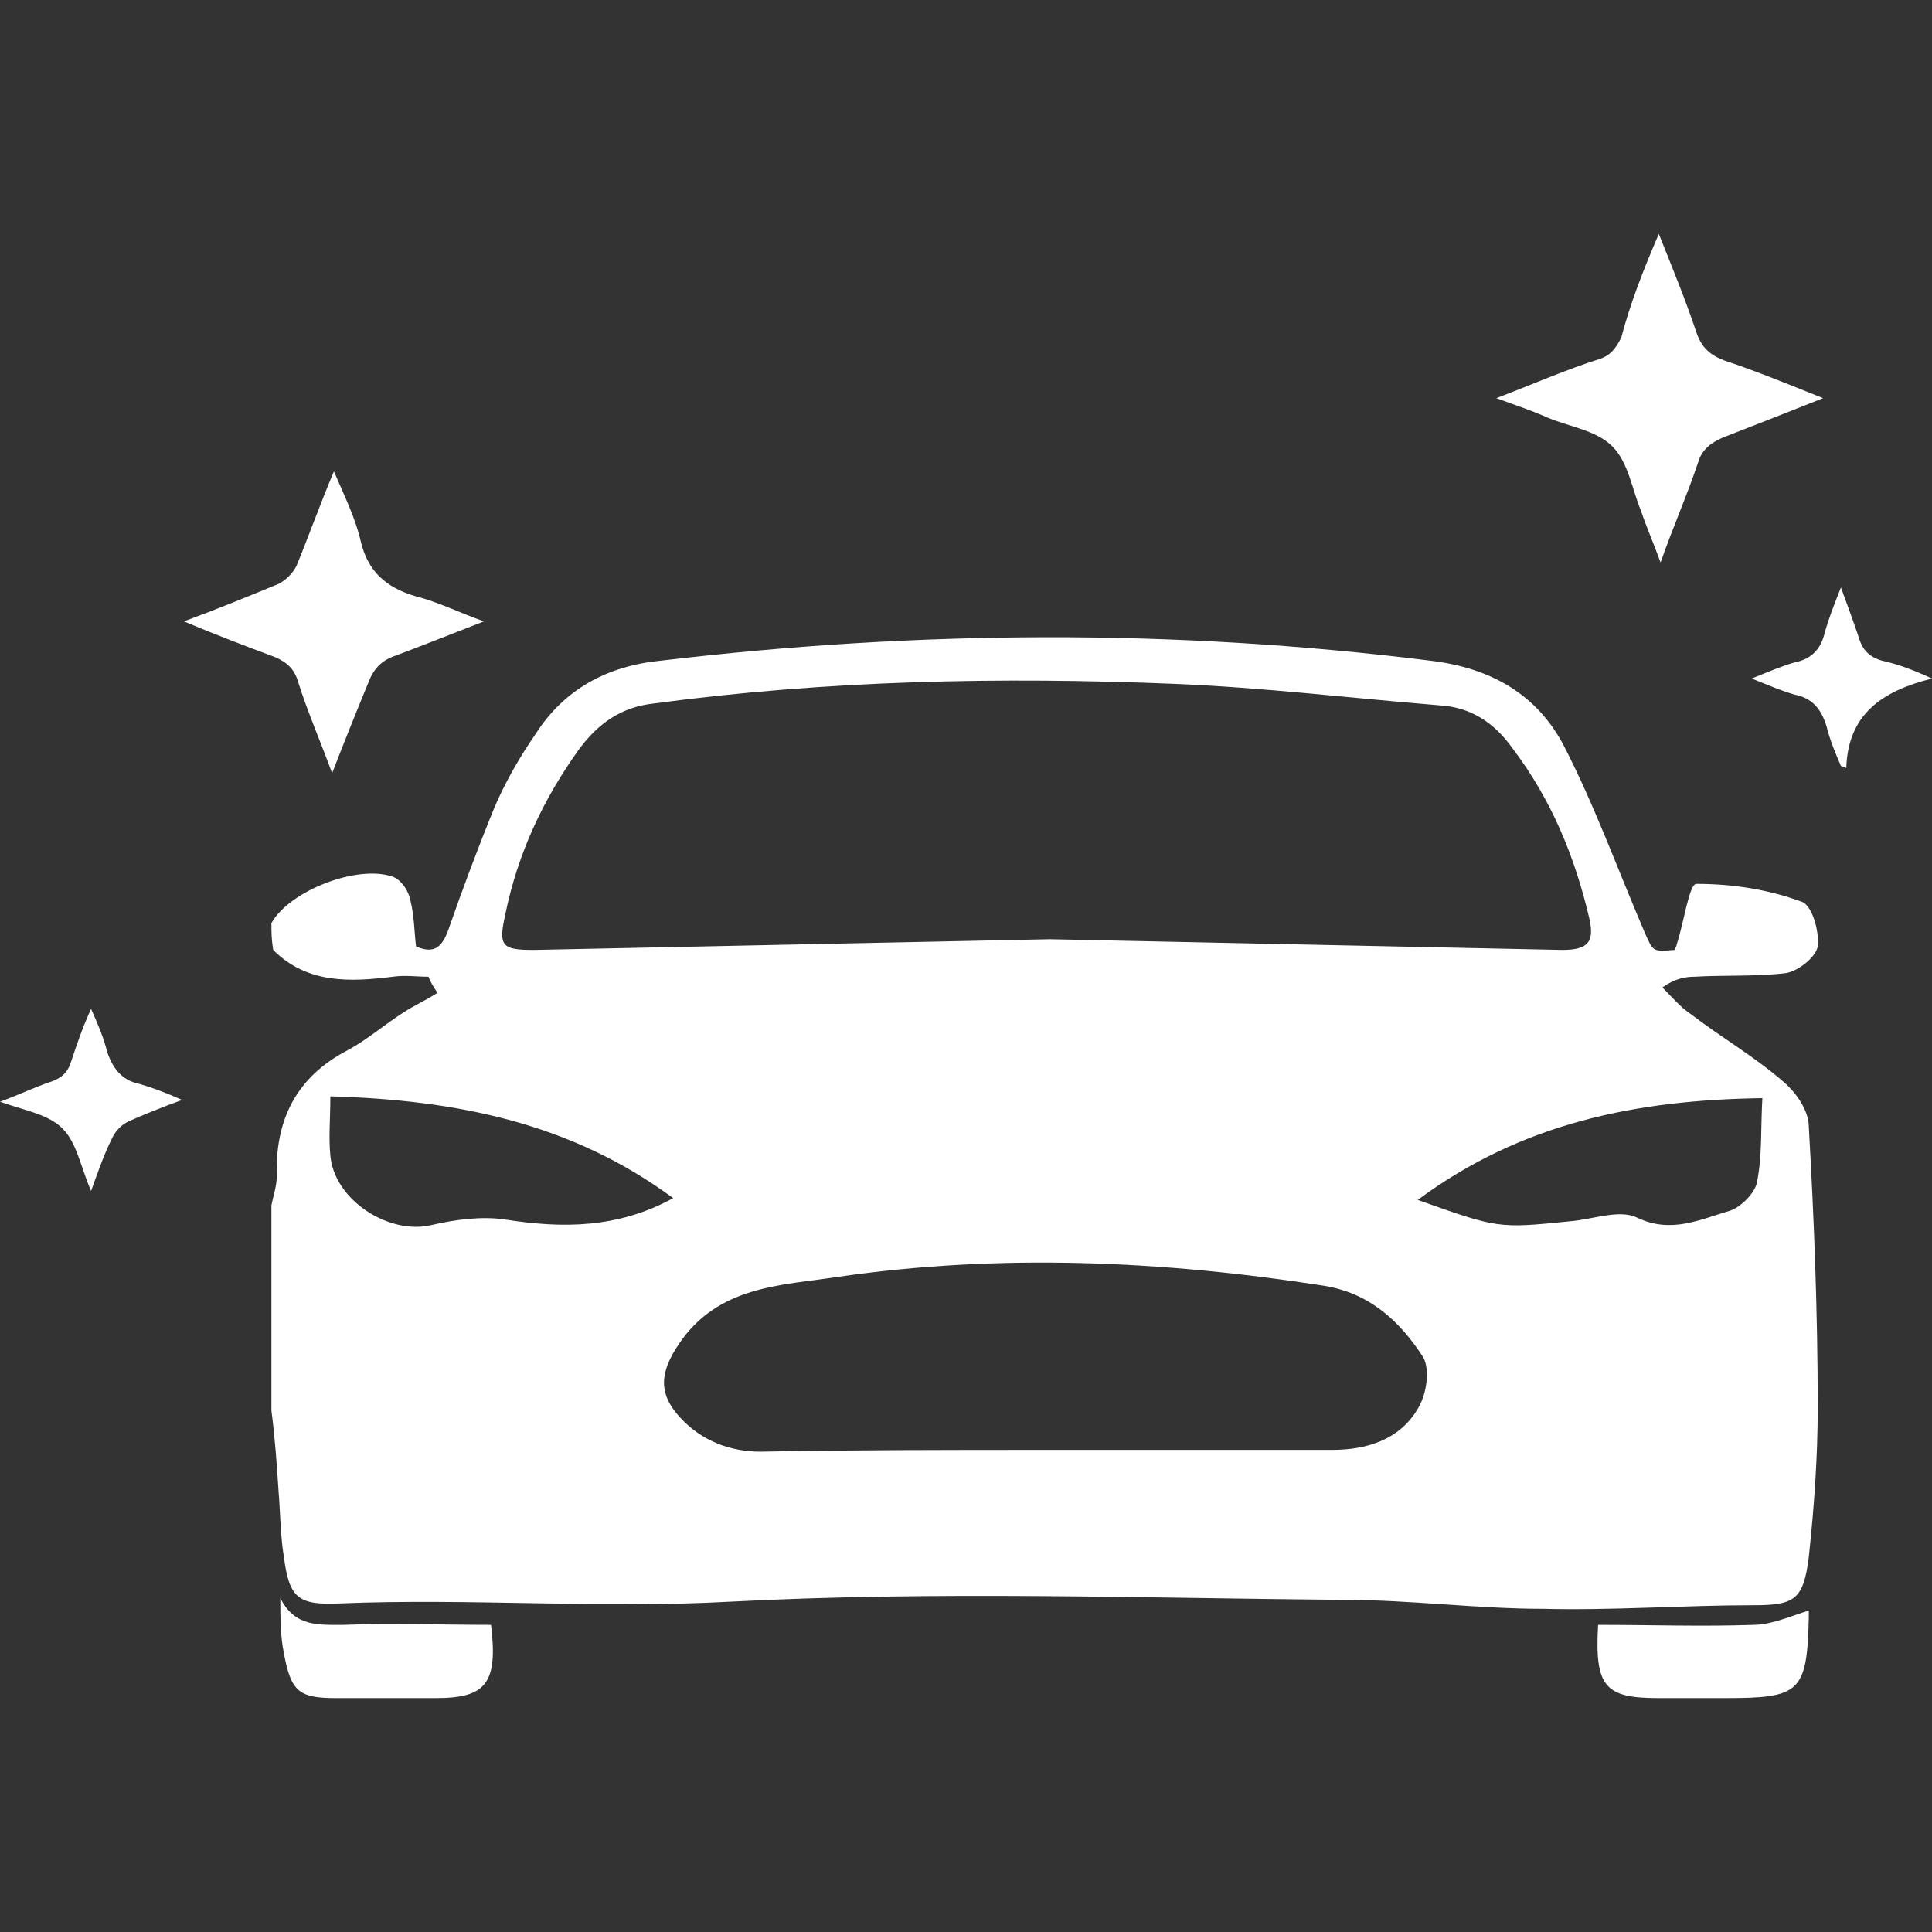 <?xml version="1.0" encoding="UTF-8" standalone="no"?><!DOCTYPE svg PUBLIC "-//W3C//DTD SVG 1.1//EN" "http://www.w3.org/Graphics/SVG/1.1/DTD/svg11.dtd"><svg width="100%" height="100%" viewBox="0 0 180 180" version="1.1" xmlns="http://www.w3.org/2000/svg" xmlns:xlink="http://www.w3.org/1999/xlink" xml:space="preserve" xmlns:serif="http://www.serif.com/" style="fill-rule:evenodd;clip-rule:evenodd;stroke-linejoin:round;stroke-miterlimit:2;"><rect x="0" y="0" width="180" height="180" fill="#333333" stroke="none"/><rect id="Artboard1" x="0" y="0" width="180" height="180" style="fill:none;"/><clipPath id="_clip1"><rect id="Artboard11" serif:id="Artboard1" x="0" y="0" width="180" height="180"/></clipPath><g clip-path="url(#_clip1)"><g><g><g><path d="M25.287,86.007c1.663,-2.994 7.985,-5.489 11.312,-4.325c0.832,0.333 1.497,1.331 1.663,2.329c0.333,1.331 0.333,2.828 0.5,4.159c1.829,0.832 2.495,-0.166 2.994,-1.497c1.331,-3.826 2.828,-7.819 4.325,-11.479c0.998,-2.329 2.329,-4.658 3.827,-6.821c2.661,-4.159 6.654,-6.321 11.645,-6.82c23.955,-2.828 47.745,-2.995 71.7,-0c5.656,0.665 9.982,3.16 12.477,7.985c2.828,5.49 4.991,11.479 7.486,17.301c0.832,1.83 0.666,1.83 2.828,1.664c0,-0.167 0.167,-0.333 0.167,-0.499c0.665,-1.997 1.164,-5.656 1.83,-5.656c3.327,-0 6.654,0.499 9.815,1.663c0.998,0.333 1.663,2.828 1.497,4.159c-0.166,0.998 -1.83,2.329 -2.994,2.495c-2.829,0.333 -5.657,0.167 -8.485,0.333c-0.831,0 -1.83,0.167 -2.994,0.998c0.832,0.832 1.663,1.83 2.662,2.496c2.828,2.162 5.988,3.992 8.65,6.321c1.165,0.998 2.329,2.662 2.329,4.159c0.499,8.651 0.832,17.468 0.832,26.119c0,4.658 -0.333,9.316 -0.832,13.974c-0.499,3.992 -1.331,4.491 -5.157,4.491c-6.488,0 -13.142,0.499 -19.63,0.333c-6.155,0 -12.311,-0.832 -18.466,-0.832c-19.131,-0.166 -38.096,-0.831 -57.227,0.167c-12.145,0.665 -24.289,-0.333 -36.433,0.166c-3.826,0.166 -4.658,-0.499 -5.157,-4.325c-0.333,-1.997 -0.333,-4.159 -0.499,-6.156c-0.166,-2.495 -0.333,-4.99 -0.665,-7.486l-0,-19.131c0.166,-0.832 0.499,-1.83 0.499,-2.662c-0.167,-5.323 1.83,-9.316 6.654,-11.811c1.83,-0.998 3.327,-2.329 5.157,-3.494c0.998,-0.665 2.163,-1.164 3.161,-1.83c-0.333,-0.499 -0.666,-0.998 -0.832,-1.497c-1.164,0 -2.163,-0.166 -3.327,0c-3.993,0.499 -7.985,0.666 -11.146,-2.495c-0.166,-0.998 -0.166,-1.664 -0.166,-2.496Zm72.532,1.498c15.638,0.332 31.774,0.665 47.745,0.998c2.495,-0 2.994,-0.832 2.495,-2.995c-1.331,-5.656 -3.493,-10.979 -7.153,-15.804c-1.664,-2.329 -3.827,-3.826 -6.821,-3.992c-8.152,-0.666 -16.469,-1.664 -24.621,-1.997c-16.303,-0.665 -32.44,-0.332 -48.577,1.83c-2.994,0.333 -5.157,1.83 -6.987,4.326c-3.327,4.658 -5.656,9.648 -6.821,15.305c-0.665,2.994 -0.332,3.327 2.662,3.327c15.971,-0.333 31.775,-0.666 48.078,-0.998Zm-0.499,47.578l26.784,0c3.327,0 6.321,-0.998 7.985,-3.826c0.832,-1.331 1.164,-3.66 0.499,-4.824c-2.163,-3.328 -4.991,-5.989 -9.316,-6.655c-14.973,-2.329 -30.111,-2.994 -45.083,-0.832c-5.49,0.832 -11.313,0.832 -14.973,6.322c-1.663,2.495 -1.996,4.492 0.167,6.821c1.996,2.162 4.658,3.161 7.486,3.161c8.817,-0.167 17.634,-0.167 26.451,-0.167Zm-66.544,-32.939c0,2.163 -0.166,3.826 0,5.49c0.333,4.159 5.49,7.486 9.483,6.488c2.162,-0.499 4.658,-0.832 6.82,-0.499c5.324,0.832 10.481,0.832 15.638,-1.996c-9.482,-6.987 -20.129,-9.15 -31.941,-9.483Zm101.313,9.649c7.486,2.662 7.486,2.662 14.14,1.996c2.163,-0.166 4.658,-1.164 6.322,-0.332c3.161,1.497 5.822,0.166 8.65,-0.666c0.999,-0.333 2.329,-1.663 2.496,-2.662c0.499,-2.495 0.333,-4.99 0.499,-7.818c-11.812,0.166 -22.458,2.329 -32.107,9.482Z" style="fill:#fff;fill-rule:nonzero;"/><path d="M45.749,151.386c0.665,5.49 -0.499,6.821 -5.158,6.821l-9.316,0c-3.493,0 -4.159,-0.665 -4.824,-4.159c-0.333,-1.664 -0.333,-3.327 -0.333,-5.157c1.331,2.662 3.494,2.495 5.823,2.495c4.824,-0.166 9.316,0 13.808,0Z" style="fill:#fff;fill-rule:nonzero;"/><path d="M148.891,151.386c4.991,0 9.649,0.167 14.473,0c1.664,0 3.494,-0.831 5.157,-1.331c0,-0.166 0,0.167 0,0.666c-0.166,6.987 -0.832,7.486 -7.819,7.486l-6.155,0c-4.991,0 -5.989,-0.998 -5.656,-6.821Z" style="fill:#fff;fill-rule:nonzero;"/></g></g><path d="M154.547,21.793c1.331,3.327 2.496,6.155 3.494,9.15c0.499,1.497 1.331,2.162 2.661,2.661c2.995,0.999 5.823,2.163 9.15,3.494c-3.327,1.331 -6.322,2.495 -9.316,3.66c-1.164,0.499 -1.996,1.164 -2.329,2.329c-0.998,2.994 -2.329,5.989 -3.494,9.316c-0.665,-1.83 -1.33,-3.327 -1.829,-4.824c-0.832,-1.997 -1.165,-4.492 -2.662,-5.989c-1.497,-1.498 -3.993,-1.83 -5.989,-2.662c-1.497,-0.666 -2.995,-1.165 -4.824,-1.83c3.493,-1.331 6.487,-2.662 9.648,-3.66c0.998,-0.333 1.498,-0.998 1.997,-1.996c0.831,-3.161 1.996,-6.155 3.493,-9.649Z" style="fill:#fff;fill-rule:nonzero;"/><path d="M30.943,72.033c-1.165,-3.161 -2.329,-5.822 -3.161,-8.484c-0.333,-1.165 -0.998,-1.83 -2.163,-2.329c-2.662,-0.998 -5.323,-1.996 -8.484,-3.327c3.161,-1.165 5.989,-2.329 8.817,-3.494c0.665,-0.332 1.331,-0.998 1.664,-1.663c1.164,-2.828 2.162,-5.657 3.493,-8.817c0.998,2.329 1.996,4.325 2.495,6.488c0.666,2.828 2.329,4.325 5.158,5.157c1.996,0.499 3.992,1.497 6.321,2.329c-2.994,1.164 -5.49,2.162 -8.151,3.161c-1.498,0.499 -2.163,1.33 -2.662,2.661c-1.165,2.828 -2.163,5.324 -3.327,8.318Z" style="fill:#fff;fill-rule:nonzero;"/><path d="M180,63.216c-4.658,1.165 -7.819,3.327 -7.985,8.318c-0.167,0 -0.333,-0.166 -0.499,-0.166c-0.499,-1.165 -0.998,-2.329 -1.331,-3.66c-0.499,-1.664 -1.331,-2.662 -2.995,-2.995c-1.164,-0.332 -2.329,-0.831 -3.992,-1.497c1.663,-0.665 2.828,-1.164 3.992,-1.497c1.664,-0.333 2.496,-1.331 2.828,-2.828c0.333,-1.165 0.832,-2.495 1.498,-4.159c0.665,1.83 1.164,3.161 1.663,4.658c0.333,1.165 0.998,1.83 2.163,2.163c1.497,0.332 2.828,0.831 4.658,1.663Z" style="fill:#fff;fill-rule:nonzero;"/><path d="M8.484,110.961c-0.998,-2.329 -1.331,-4.491 -2.661,-5.822c-1.331,-1.331 -3.494,-1.664 -5.823,-2.496c1.83,-0.665 3.161,-1.331 4.658,-1.83c0.998,-0.332 1.664,-0.831 1.996,-1.996c0.499,-1.497 0.998,-2.994 1.83,-4.824c0.666,1.497 1.165,2.661 1.498,3.992c0.499,1.497 1.33,2.662 2.994,2.995c1.164,0.332 2.495,0.831 3.993,1.497c-1.83,0.665 -3.494,1.331 -4.991,1.996c-0.666,0.333 -1.165,0.832 -1.497,1.497c-0.832,1.664 -1.331,3.161 -1.997,4.991Z" style="fill:#fff;fill-rule:nonzero;"/></g></g></svg>